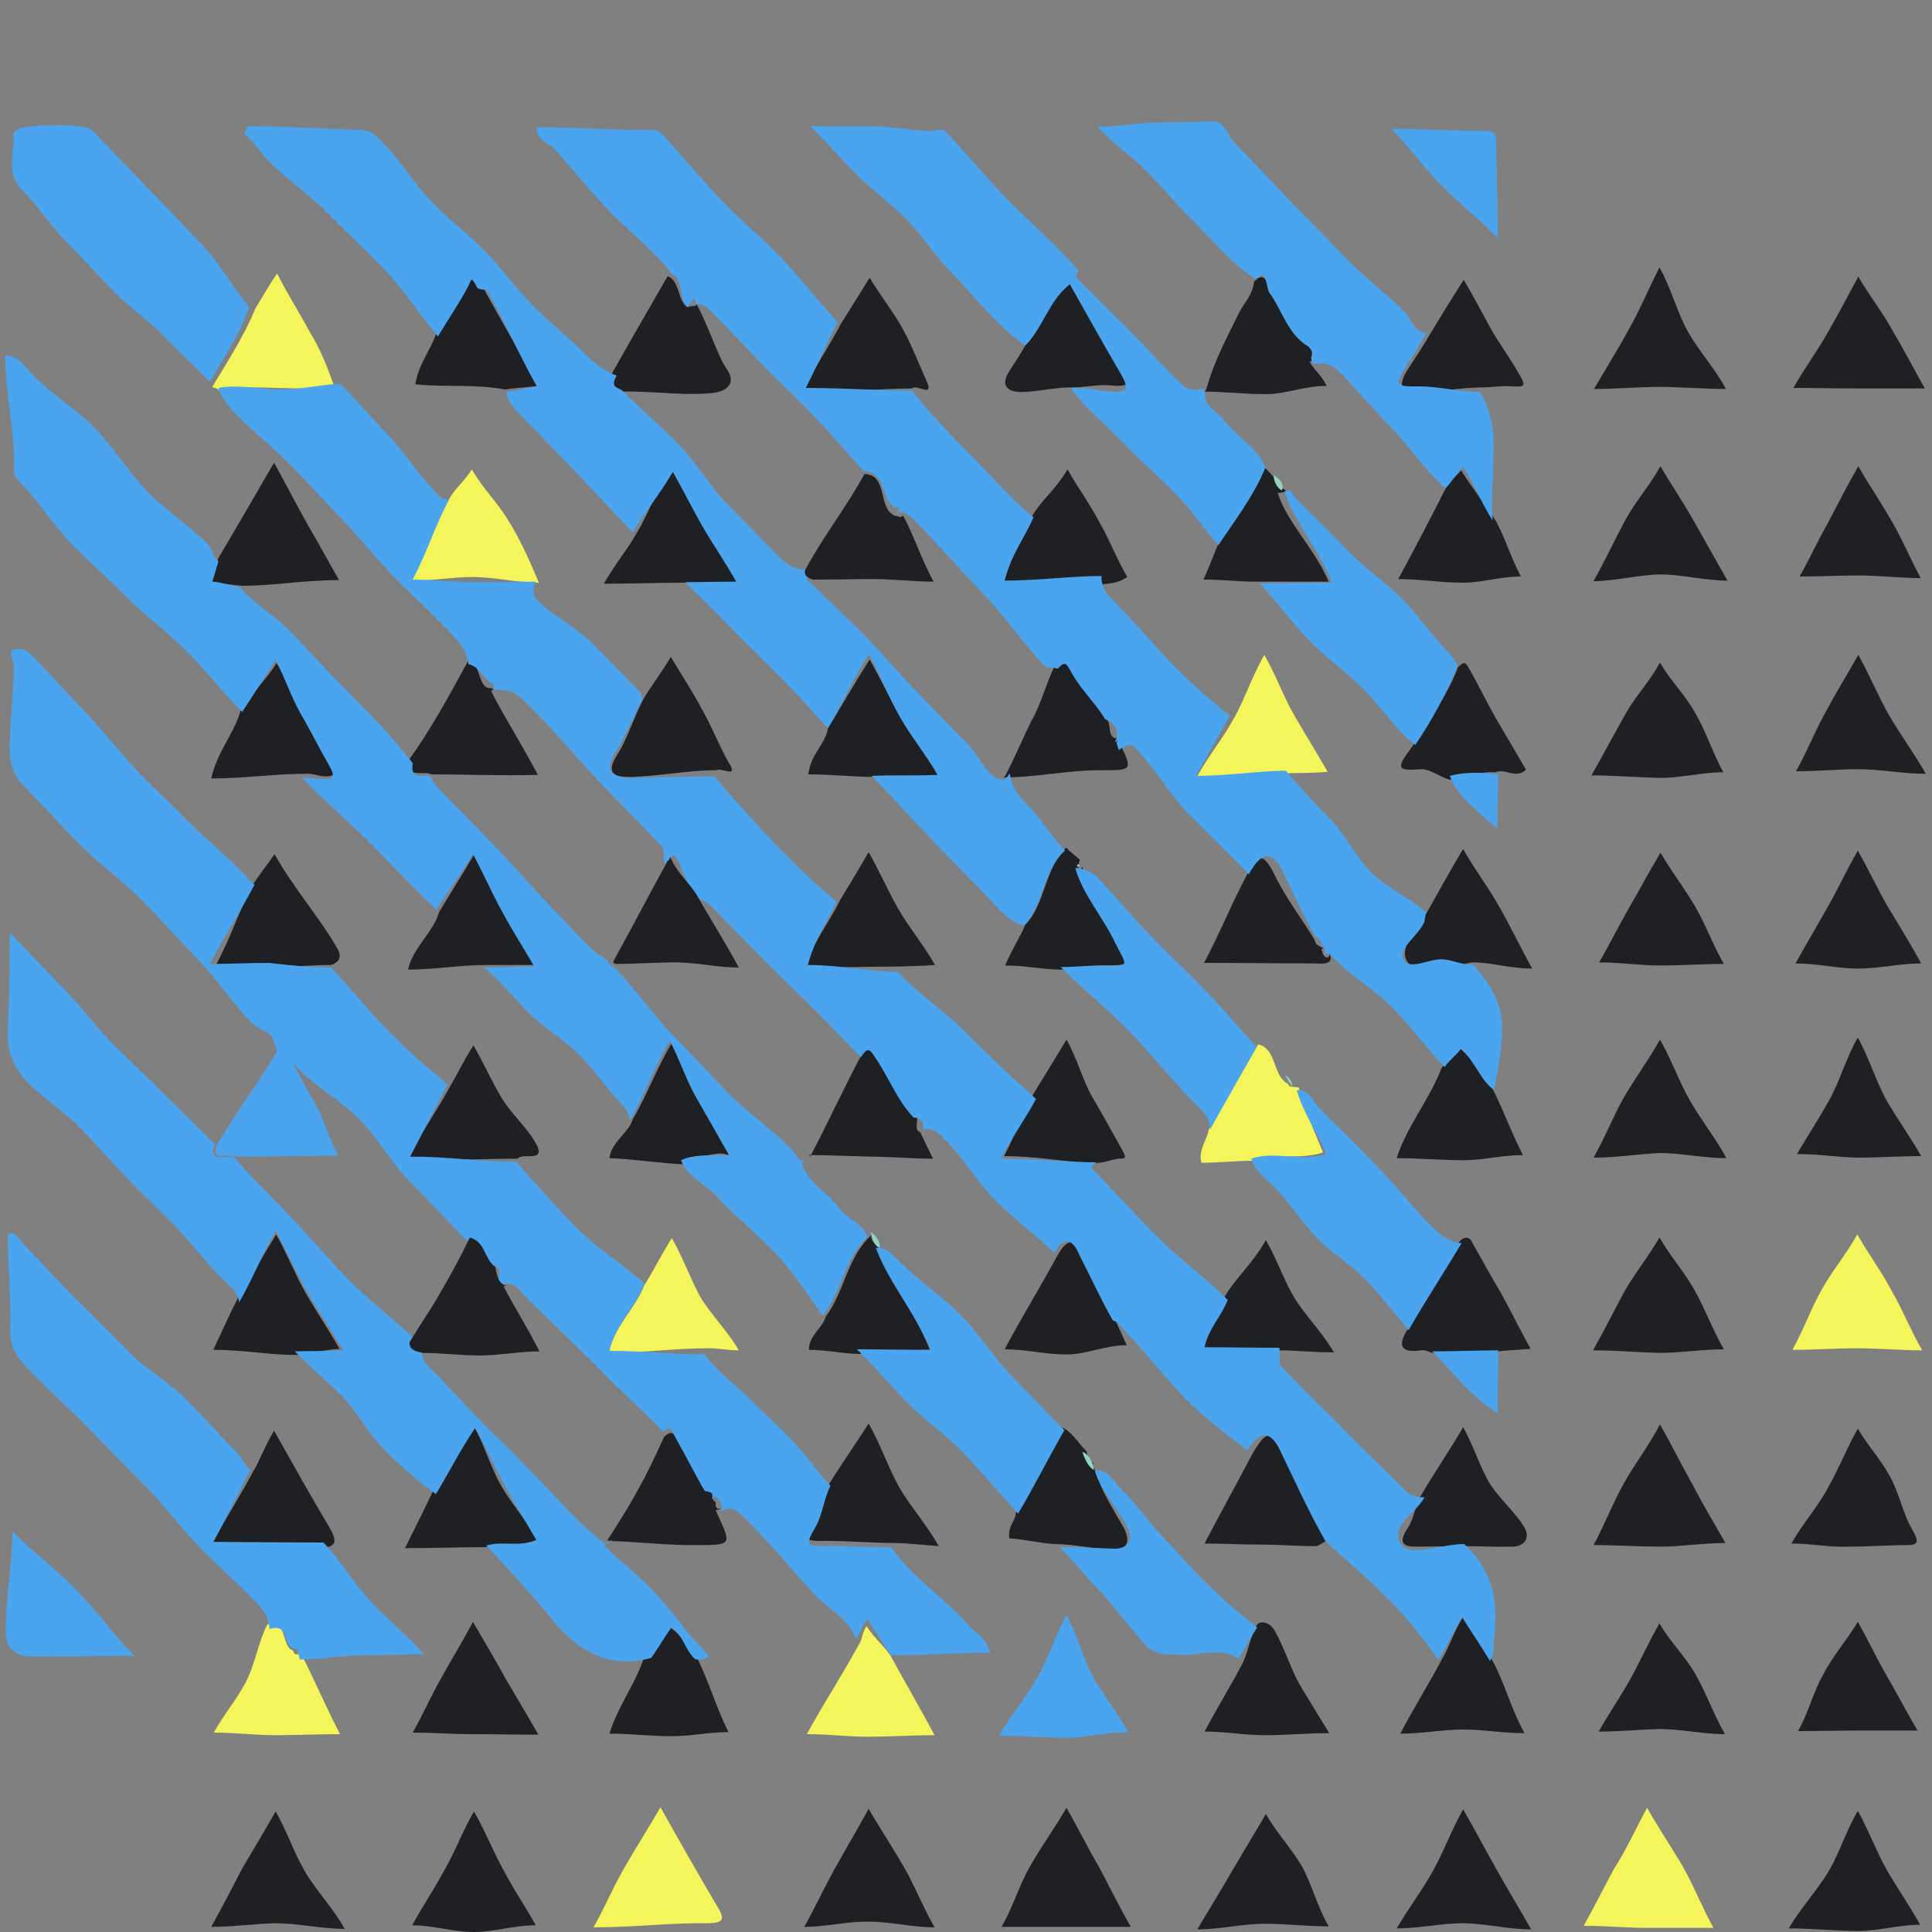 <?xml version="1.0" encoding="utf-8"?>
<!-- Generator: Adobe Illustrator 26.2.1, SVG Export Plug-In . SVG Version: 6.00 Build 0)  -->
<svg version="1.1" id="Camada_1" xmlns="http://www.w3.org/2000/svg" xmlns:xlink="http://www.w3.org/1999/xlink" x="0px" y="0px"
	 viewBox="0 0 375 375" style="enable-background:new 0 0 375 375;" xml:space="preserve">
<rect x="0" y="0" width="375" height="375" fill="#808080" stroke="none"/>
<style type="text/css">
	.st0{fill:#1F2024;}
	.st1{fill:#F4F45B;}
	.st2{fill:#4BA4EE;}
	.st3{fill:#90D3C0;}
</style>
<g>
	<g>
		<path class="st0" d="M348.8,224c2.2-3.8,4.1-6.6,6.1-10.2c2.1-3.6,3.5-8.7,5.7-12.4c2.1,3.7,3.6,8.7,5.7,12.4
			c2.1,3.6,4.5,6.9,6.6,10.6c-4.3,0-8.2,0.3-12.4,0.3C356.4,224.6,353.2,224,348.8,224z"/>
	</g>
	<g>
		<path class="st0" d="M309.3,224.7c2.2-3.8,3.8-8,5.9-11.7c2.1-3.6,4.8-7.3,7-11.2c2.2,3.8,3.7,8.1,5.8,11.8
			c2.1,3.7,5,7.3,7.1,11.2c-4.3,0-8.9-1-13-1C318,224,313.7,224.7,309.3,224.7z"/>
	</g>
	<g>
		<path class="st0" d="M274.7,143.8c3.1-4.6,6.4-9.2,8.3-14.3c1-0.9,1.3-1.2,2,0c1.9,3.3,3.5,6.7,5.4,10c1.9,3.3,3.9,6.6,5.8,9.9
			c-1.9,1.9-4.3-0.4-5.9,0.5c-2.8-0.2-5.6,0.8-8.4,1.5c-2-0.2-4.2-2.2-6.1-2.1c-4.1,0.3-5,0.1-2.4-3.4
			C273.9,145.2,274.4,144.6,274.7,143.8z"/>
	</g>
	<g>
		<path class="st0" d="M308.9,150.5c2.1-3.7,4.5-8.2,6.6-11.9c2-3.6,4.5-6,6.7-10c2.2,3.8,4.8,6.1,6.9,9.9c2.1,3.6,3.3,7.6,5.4,11.4
			c-4.3,0-8.1,1.1-12.3,1.1C318.2,150.9,313.2,150.5,308.9,150.5z"/>
	</g>
	<g>
		<path class="st0" d="M347.7,299.6c2.2-3.9,5.3-7.3,7.2-11c2.1-3.7,3.5-7.4,5.7-11.3c2,3.4,4.4,5.9,6.2,9.2
			c1.9,3.4,2.5,7.3,4.5,10.6c1.2,2.2,1,2.8-1.1,2.8c-3.6,0-7.3,0.3-11.2,0.3C355.5,300.4,351.6,299.6,347.7,299.6z"/>
	</g>
	<g>
		<path class="st0" d="M348.1,75.3c2.1-3.8,4.7-7.2,6.8-11c2.1-3.6,3.7-6.8,5.8-10.6c2.2,3.8,4.5,6.6,6.5,10.2
			c2.1,3.6,4.3,7.7,6.4,11.5c-4.3,0-8.8,0-12.8,0S352.4,75.3,348.1,75.3z"/>
	</g>
	<g>
		<path class="st0" d="M243.4,54.7c2-2.2,2.5,0.2,3.6,1.6c2.5,3.5,4.1,7.7,8.1,10.1c-1.1,1.5-0.1,2.2,1,2.8c0.1,0.1-1.8,1-1.9,1
			c0.8,1.6,2.1,2.3,3.3,4.7c-4.3,0-7.9,1.6-11.8,1.6c-4.2,0-8.2-0.5-12.4-0.5l0.8-0.3c1.5-5.5,4.1-10.3,6.5-15.2
			C241.5,58.8,243.2,57.1,243.4,54.7z"/>
	</g>
	<g>
		<path class="st0" d="M279.8,207.3c1.1-1.5,2.8-2.3,3.9-3.9c2.7,2.2,3.1,5.7,5.9,7.7c2.2,4.3,3.6,8.4,6,13.1c-4.1,0-7.6,1-11.5,1
			c-3.9,0-8.9-0.4-13-0.4C273,218.7,277.6,213.2,279.8,207.3z"/>
	</g>
	<g>
		<path class="st0" d="M360.7,127.1c2.1,3.8,3.9,8.1,6,11.8c2.1,3.6,4.9,7.4,7.1,11.3c-4.3,0-8.9-0.9-13-0.9
			c-4.1,0-7.9,0.4-12.2,0.4c2.1-3.7,3.5-7.4,5.6-11.2C356.1,134.9,358.5,131,360.7,127.1z"/>
	</g>
	<g>
		<path class="st0" d="M207.4,54.6c3.3,5.9,6.9,11,10.3,16.8c1.6,2.8,2.1,3.8-2.1,3.4c-2.3-0.2-4.8,0.3-7.1,0.4
			c-3.4-0.1-6.8,0.8-10.1,0.9c-2.8,0-4.4-1.2-2.4-4.2c1.1-1.8,2.3-3.4,3.2-5.3C202.7,62.9,202.9,57.8,207.4,54.6z"/>
	</g>
	<g>
		<path class="st0" d="M156.9,224.2c0.1-0.2,0.5,0.5,0.3,0.4c3.5-6.6,6.6-13.5,10.1-20c1.5-2.2,2.1-1.1,3.1,0.4
			c2.6,3.8,4.5,7.9,7.7,11.3c0.1,1-0.7,3.1,0.4,3.4c0.2,0.1-0.1-0.4-0.1-0.4c0.8,1.6,1.6,3.4,2.7,5.6c-4.2,0-8.2-0.4-12.2-0.4
			C164.9,224.4,160.8,224.2,156.9,224.2z"/>
	</g>
	<g>
		<path class="st0" d="M347.2,374.3c2.1-3.7,5.7-7.6,7.8-11.2c2.1-3.6,3.4-7.9,5.6-11.6c2.1,3.7,3.6,7.9,5.7,11.6
			c2.1,3.6,4.3,6.7,6.4,10.5c-4.3,0-7.9,1.2-12,1.2C356.5,374.8,351.6,374.3,347.2,374.3z"/>
	</g>
	<g>
		<path class="st0" d="M297.2,374.5c-4.4,0-9.1-1.2-13.3-1.2c-4.2,0-8.4,1-12.8,1c2.2-3.8,4.9-7.3,7-11.1c2.1-3.7,3.7-8.2,5.9-12
			c2.2,3.8,4.4,8,6.5,11.7C292.5,366.5,295,370.6,297.2,374.5z"/>
	</g>
	<g>
		<path class="st0" d="M219.5,374c-4.4,0-8.3,0-12.5,0c-4.2,0-8.2,0-12.6,0c2.2-3.8,3.4-8,5.5-11.7c2.1-3.7,4.9-7.6,7.1-11.4
			c2.2,3.8,4.3,8.1,6.5,11.8C215.5,366.5,217.3,370.2,219.5,374z"/>
	</g>
	<g>
		<path class="st0" d="M309.4,75.5c2.2-3.8,4.6-7.6,6.6-11.3c2.1-3.6,4.1-8.4,6.1-12.3c2.2,3.8,3.5,9,5.6,12.6
			c2.1,3.7,5.3,7.2,7.3,11c-4.3,0-8.8-0.4-12.9-0.4C318.1,75.1,313.7,75.5,309.4,75.5z"/>
	</g>
	<g>
		<path class="st0" d="M41,374c2.1-3.8,4.1-7.6,6-11.3c2.1-3.6,4.3-7.2,6.5-11.1c2.2,3.8,3.5,7.9,5.6,11.5c2.1,3.7,5.7,7.4,7.8,11.3
			c-4.3,0-9.2-1.1-13.4-1.1C49.4,373.4,45.3,374,41,374z"/>
	</g>
	<g>
		<path class="st0" d="M156.1,374c2.1-3.7,3.9-7.7,6-11.4c2-3.6,4.4-7.7,6.5-11.5c2.2,3.8,4.8,7.7,6.9,11.4
			c2.1,3.6,3.7,7.8,5.9,11.6c-4.3,0-8.5-1.1-12.7-1.1C164.6,372.9,160.4,374,156.1,374z"/>
	</g>
	<g>
		<path class="st0" d="M84.8,64.4c1.8-3,3.1-6.2,4.8-9.2c0.9-1.5,3-2.6,4.3-0.1c0.2,0.4,0.1,1.1,0.3,1.5c3.3,6,6.8,12,10.3,18.3
			c-2.4,0.3-4.5,0.4-6.5,0.7c-5.9-1.1-11.2-0.4-17.4-1C81.3,70.5,83.5,68.2,84.8,64.4z"/>
	</g>
	<g>
		<path class="st0" d="M204.7,129.3c1.5-1.8,3.5-0.5,4.4,1.1c1.8,3.3,4.1,6.2,5.9,9.4c0.7,1.2,0,3.2,1.6,3.5h0.1
			c-0.2,1-0.7,0.5,0.4,0.2c-0.3,0,0.4,0.8,0.4,1.1c2.5,5.1,2,4.9-4.1,4.9c-6.2,0-12.4,1.4-18.6,1.4l0.3-0.3c1.8-3.4,3.3-7,5-10.5
			C202.1,136.7,203,132.7,204.7,129.3z"/>
	</g>
	<g>
		<path class="st1" d="M115.2,374.1c2.2-3.9,3.8-7.8,5.9-11.4c2.1-3.7,4.9-8.1,7.1-11.9c3.8,6.8,7.7,13.6,11.3,19.7
			c1.4,2.4,0.4,2.8-2.5,2.8C130.1,373.2,123.2,374.1,115.2,374.1z"/>
	</g>
	<g>
		<path class="st0" d="M122.8,217.3c2.7-4.6,4.5-9.6,7.6-14.9c1.9,3.4,3.2,7.1,4.9,10.4c1.9,3.4,3.5,6.8,5.4,10c1.3,2.4,0.9,1-1,1.1
			c-2.3,0.1-4.6,1-6.9,2.1c-4.6-0.2-9.5-1-14.5-1.2C118.6,221.7,122,219.9,122.8,217.3z"/>
	</g>
	<g>
		<path class="st1" d="M319.7,350.9c2.2,3.9,4.9,7.9,7,11.5c2.1,3.7,3.8,8.1,5.9,11.8c-4.3,0-8.8,0-12.9,0c-4.1,0-7.9-0.4-12.3-0.4
			c2.1-3.8,3.8-7.2,5.9-11.1C315.6,359.2,317.6,354.7,319.7,350.9z"/>
	</g>
	<g>
		<path class="st0" d="M257.9,373.9c-4.4,0-8.3-0.5-12.4-0.5c-4.2,0-8.9,1.1-13.1,1.1c2.2-3.8,4.8-7.9,6.9-11.6
			c2.1-3.6,4.2-7,6.4-10.8c2.2,3.8,5,6.7,7.1,10.3C254.7,366,255.7,370.1,257.9,373.9z"/>
	</g>
	<g>
		<path class="st1" d="M249.4,150.1c-5.3,0-11,0.9-17.2,0.9c2.4-4.4,5.4-8,7.2-11.4c2.1-3.6,3.5-8.1,6-12.5
			c2.2,3.8,3.8,8.3,5.9,11.9s4.2,7,6.4,10.8C254.5,150.1,252.2,150,249.4,150.1z"/>
	</g>
	<g>
		<path class="st0" d="M104,373.7c-4.4,0-8,1.3-12,1.3c-4.2,0-7.8-1.3-12-1.3c2.1-3.8,4.2-6.9,6.2-10.6c2.1-3.6,3.6-7.7,5.8-11.5
			c2.2,3.8,3.7,7.8,5.8,11.5C99.7,366.8,101.9,369.9,104,373.7z"/>
	</g>
	<g>
		<path class="st0" d="M160.7,141.4c2.6-4.3,5-8.5,8.1-13.4c2.1,3.7,3.9,7.6,6,11.2c2.1,3.6,5.3,7.6,7.3,11.4
			c-4.2,0.2-8.7,0-12.3,0.2c-4.3,0-8.3-0.5-12.9-0.5C157.4,146.2,160.2,144.5,160.7,141.4z"/>
	</g>
	<g>
		<path class="st0" d="M46.7,137.9c2-3.2,4.6-5.5,7-9.2c1.9,3.4,3.5,6.1,5.4,9.4c1.9,3.4,4.3,6.4,6.1,9.6c1.1,2-0.2,3-2,3
			c-1.3,0-2.7-0.7-4.1-0.5c-5.8,0-11.9,0.9-18.1,0.9C42.1,146,45.6,142.1,46.7,137.9z"/>
	</g>
	<g>
		<path class="st0" d="M83.7,150.3c-1.2-0.8-4.9,1-4.4-2.7c4.4-6.1,8-12.8,11.6-19.4c2.2,0.4,1.9,4.1,3.4,5.1
			c0.3,0.4,1.1,0.1,1.5,0.5l-0.5,0.3c2.7,5.3,6,10.4,9.1,16.3C97.1,150.6,90.3,150.3,83.7,150.3z"/>
	</g>
	<g>
		<path class="st0" d="M173.8,299.5c-4.8,0-9.7-0.5-14.7-0.4c-2.5,0-3.6-0.5-2.3-2.7c1.5-2.6,2.6-5.6,4.1-8.3
			c2.2-3.6,5.1-7.7,7.7-11.8c2.2,3.8,3.9,8.8,6,12.5c2.1,3.6,5.4,7.3,7.6,11.3C179.3,299.9,176,299.5,173.8,299.5z"/>
	</g>
	<g>
		<path class="st0" d="M334.9,299.5c-4.4,0-8.5,0.7-12.6,0.7c-4.2,0-8.7-0.3-13-0.3c2.1-3.8,3.8-8.3,5.9-12c2-3.6,4.9-7.4,7-11.4
			c2.2,3.8,4.3,8.1,6.4,11.8C330.5,292,332.7,295.6,334.9,299.5z"/>
	</g>
	<g>
		<path class="st0" d="M62.4,300.4c-6.9,0-13.3-1.1-21.1-1.1c3-5.4,5.4-9.1,7.8-13.6c1.5-2.6,2.3-5,4.1-8
			c3.8,6.7,7.1,12.7,10.7,18.7C65.6,299.3,65.2,300.3,62.4,300.4z"/>
	</g>
	<g>
		<path class="st0" d="M84.1,289.3c2.3-3.8,4.8-8.3,7.7-12.9c2.1,3.7,3.5,8.7,5.6,12.2c2.1,3.6,5,6.8,7.1,10.4
			c-3.5,1.5-7.1,0.4-10.3,1.3c-4.7,0-10.1,0.2-15.6,0.2C80.6,296.5,82.6,292.5,84.1,289.3z"/>
	</g>
	<g>
		<path class="st0" d="M212.4,285.1c1.3,4.2,3.6,7.7,5.7,11.4c1.3,2.5,0.9,4.3-1.9,4.3c-3.8-0.1-7.7-1.1-11.5-1.1
			c-3.1-0.2-5.6-0.9-8.8-1.1c-0.3-2.5,1.1-3.1,1.3-5c3.1-5.4,5.9-11.2,9-16.5c2,0.9,3.3,3.3,4.7,4.6c0.2,1,0.3,1.8,1.3,2.2
			C212.2,284.1,212.2,284.9,212.4,285.1z"/>
	</g>
	<g>
		<path class="st0" d="M284.3,300.1c-3.2,0-6.4,0.1-9.6,0.1c-2.8,0-3.1-1.2-1.4-3.7c1.2-1.9,1.4-4.3,2.5-6.2
			c2.5-4.3,5.4-8.5,8.2-13.3c1.9,3.4,3.1,7.3,4.9,10.5c1.9,3.3,5.1,5.8,7,9c1.3,2.3-0.4,3.8-2.5,3.7
			C290.4,300.3,287.3,300.1,284.3,300.1z"/>
	</g>
	<g>
		<path class="st0" d="M139,149.5c-5.6,0-11.2,1.2-16.8,1.3c-3.2,0-4.6-0.8-2.4-4.3c2.1-3.3,3.2-7.3,5.1-10.8
			c1.4-2.5,3.5-5.1,5.3-8.2c2,3.4,4.3,6.8,6,10.1c1.9,3.3,3.3,6.9,5.1,10.2C143.6,151.3,140.2,148.9,139,149.5z"/>
	</g>
	<g>
		<path class="st1" d="M41.2,75.1c3-5,6.2-9.9,8.4-15.3c1.3-2,2.4-4.2,4.2-6.7c1.9,3.8,4.2,7.4,6.2,11.1c2.2,3.6,3.6,7.1,5,11.2
			c-3.8,0.1-7.2,0-11.1-0.1c-3.8-0.1-7.7-0.3-11.5,0.4C42,75.2,41.7,75.4,41.2,75.1z"/>
	</g>
	<g>
		<path class="st0" d="M287.7,75.2c-4.2,0-8.4,0.9-12.6,1c-2.8,0.1-3.9-1.1-2.1-4.1c1.5-2.4,3.2-4.8,4.6-7.3
			c2.1-3.5,3.9-6.4,6.5-10.5c2,3.4,3.3,5.9,5.1,9.2c1.9,3.4,4.2,6.4,6,9.7c1,1.8,0.5,1.9-1.5,1.8C291.7,74.8,289.7,75.2,287.7,75.2z
			"/>
	</g>
	<g>
		<path class="st0" d="M117.8,299.1c-0.1,0,0.5,0.1,0.4-0.1C118.1,298.9,117.8,299.1,117.8,299.1c2.1-3.3,4.2-6.5,6-9.9
			c1.9-3.3,3.5-6.8,5.1-10.3c1.4-1.4,2-0.7,2.7,0.8c1.9,3.3,4.7,5.9,6.6,9.2c0.4,0.8-0.3,2.4,0.8,2.7l-0.1-0.1
			c0,0.7-0.1,1.6,1.1,1.3c0.2,0-1.1,0.4-1.1,0.3c3,6.7,3.6,6.8-3.6,6.8C129.5,300,123.6,299.2,117.8,299.1z"/>
	</g>
	<g>
		<path class="st0" d="M243.3,281.8c2.1-3.3,3.2-4.8,5.3-0.3c2.7,5.8,6.8,11.2,10,16.8c-0.8,0.3-2.4,1.8-3.2,1.8
			c-3.7,0-7.3-0.3-11.2-0.3c-3.6,0-6.6-0.2-10.4-0.2C237.2,293.1,240.2,287.7,243.3,281.8z"/>
	</g>
	<g>
		<path class="st2" d="M45.3,224.5c-1.3-0.7-4.6,1.1-3.1-2.5c3.7-6.2,8.1-12,11.8-18.3c0.5,0.3,1-0.3,1.4,0
			c1.9,3.4,3.7,6.9,5.7,10.4c1.9,3.4,2.6,6.6,4.6,10.2C58.1,224.4,51.8,224.5,45.3,224.5z"/>
	</g>
	<g>
		<path class="st0" d="M120.8,76c-1-0.8-3.6-0.7-2.2-3.2c3.6-6.4,7.3-12.8,11-19.2c2.4,0.9,1.9,4.8,3.8,6c0.3,0.1,0.3-0.2,0.5-0.1
			c0,0.1,1.3-0.5,1.3-0.5c1.9,3.6,3.3,7.6,5,11.2c0.7,1.4,2.4,3,1.3,4.6c-1,1.4-3.1,1.5-4.7,1.6C131.7,76.7,126.3,75.9,120.8,76z"/>
	</g>
	<g>
		<path class="st0" d="M177,75.4c-6.7,0-14,0.9-21.5,0.9c2.6-4.9,5.7-9.5,7.8-13.6c1.8-2.8,3.3-5.3,5.5-8.8c2,3.4,4.1,5.9,6,9.2
			c2,3.4,3.3,7,4.9,10.5C181.6,77.6,177.9,74.4,177,75.4z"/>
	</g>
	<g>
		<path class="st1" d="M252.1,211.1c1.2,4.6,2.8,7.9,4.7,12.6c-4.8,1.5-8.9,0-13.6,1.6c-3.2,0-6.8,0.4-10,0.4
			c-0.7-2.4,1.1-4.5,1.4-6.4c3.1-5.6,6.6-11.2,9.6-16.6c3.3,0.7,3,5.4,5,7.1c0.3,0.4,0.8,0.4,1,0.9
			C250.3,211.1,251.8,210.9,252.1,211.1z"/>
	</g>
	<g>
		<path class="st0" d="M213.1,225.7c-5.9,0-11.5-1.3-18.2-1.3c2.2-4.3,3.3-7.6,5.1-11.1c2.1-3.5,4.5-7.3,7-11.5
			c2,3.4,3.1,7.8,5,11.1c2,3.4,3.8,6.7,5.7,10.1c0.9,1.6,1,1.9-0.5,1.9C215.8,225,214.5,225.7,213.1,225.7z"/>
	</g>
	<g>
		<path class="st0" d="M100.5,224.9c-6.8,0-13.9,0.4-21.6,0.4c2.8-5.4,6.1-10,8.5-14.5c1.5-2.5,2.5-4.8,4.5-7.9
			c2,3.5,3.4,6.7,5.4,10.1c2,3.4,5.3,6,7,9.5C105.7,225.6,101.2,223.7,100.5,224.9z"/>
	</g>
	<g>
		<path class="st2" d="M193.9,336.9c2.1-3.7,5.4-7.6,7.4-11.2c2.1-3.6,3.6-8.4,5.7-12.2c2.1,3.7,3.3,8.8,5.4,12.4s4.5,6.5,6.6,10.3
			c-4.3,0-7.9,1.1-11.9,1.1C203,337.3,198.2,336.9,193.9,336.9z"/>
	</g>
	<g>
		<path class="st0" d="M310.3,336.1c2.1-3.7,4.2-6.7,6.2-10.3c2-3.6,3.4-6.9,5.6-10.7c2.2,3.8,4.9,6.2,7,9.9s3.6,7.9,5.7,11.6
			c-4.3,0-8.5-1-12.7-1C318.1,335.7,314.6,336.1,310.3,336.1z"/>
	</g>
	<g>
		<path class="st0" d="M310.4,186.8c2.1-3.7,3.7-6.9,5.8-10.6c2.1-3.6,3.9-7,6.1-10.7c2.2,3.8,4.6,6.8,6.7,10.4s3.4,7.4,5.6,11.2
			c-4.3,0-8.1,0.3-12.3,0.3C318.1,187.4,314.6,186.8,310.4,186.8z"/>
	</g>
	<g>
		<path class="st0" d="M372.9,187c-4.3,0-8.1,1-12.2,1c-4.1,0-7.9-1-12.2-1c2.1-3.8,4.1-7.1,6.1-10.7c2.1-3.6,3.8-7.4,6-11.2
			c2.1,3.7,3.9,7.6,6,11.2C368.8,179.9,370.8,183.2,372.9,187z"/>
	</g>
	<g>
		<path class="st0" d="M360.7,90.5c2.1,3.7,4.4,7,6.5,10.7c2.1,3.6,3.5,7.1,5.6,11c-4.2,0-7.9-0.5-12-0.5c-4.1,0-7.2,0.2-11.5,0.2
			c2.1-3.7,3.4-6.7,5.5-10.4C356.7,97.9,358.5,94.3,360.7,90.5z"/>
	</g>
	<g>
		<path class="st0" d="M322.3,90.5c2.2,3.8,4.5,7.1,6.5,10.7c2.1,3.7,4.4,7.8,6.5,11.5c-4.3,0-8.9-1.2-12.9-1.2s-8.9,1.3-13.1,1.3
			c2.1-3.7,4.2-8.2,6.2-11.9C317.4,97.4,320.1,94.4,322.3,90.5z"/>
	</g>
	<g>
		<path class="st0" d="M174.8,187.6c-5.9,0-12,0.2-18.4,0.2c1.4-5.1,4.7-8.9,6.6-13c1.8-3,3.5-5.7,5.6-9.4c2.1,3.7,3.7,7.4,5.8,11.1
			c2.1,3.6,4.9,7,7.1,10.8C179.1,187.5,176.8,187.5,174.8,187.6z"/>
	</g>
	<g>
		<path class="st0" d="M281.1,93.8c0.8-0.9,1.5-1.3,2.5-2.5c2.2,3.5,4.6,6.5,6.8,9.9c1.9,3.6,2.8,6.9,4.8,10.7
			c-4.2,0-7.3,1.2-11.4,1.2c-4.1,0-8.2-0.7-12.4-0.7C274.8,106.1,278,100,281.1,93.8z"/>
	</g>
	<g>
		<path class="st0" d="M248,95.7c2,6,7,10.5,9.9,17.2c-5,0-9.7,0-14.3,0c-3.3,0-6.1-0.4-10-0.4c1.2-2.7,1.9-4.6,2.8-6.8
			c3.2-4.7,5.5-10.2,7.7-15.4c1.5-0.1,2.5,1.9,3.4,2.5c0,1.1,1.1,1.9,2.1,2.4C249.6,95.6,248,95.7,248,95.7z"/>
	</g>
	<g>
		<path class="st0" d="M213.7,113.5c-6,0-12.5-0.2-18.9-0.2c1.2-4.9,3.9-9.2,5.7-13.4c1.9-3.1,4.5-5,6.7-8.8
			c2.1,3.7,4.2,6.5,6.1,10.1c2.1,3.6,3.4,7.2,5.5,10.8C216.7,113.4,215.5,113.1,213.7,113.5z"/>
	</g>
	<g>
		<path class="st1" d="M104.6,113.1c-4.1,0-8.8-1.1-12.9-1.1c-3.9,0-8.7,0.8-12.9,0.8c3-5.5,5.8-11,8.4-16c1.2-2.1,2.7-3.1,4.4-5.7
			c2.1,3.8,5,6.4,7.1,10C101,104.7,103,109.3,104.6,113.1z"/>
	</g>
	<g>
		<path class="st0" d="M47.1,113.7c-1.8-0.1-3.9-0.5-6-0.7c0.5-1.5,0.9-3.5,1.3-4.7c3.5-5.9,7.2-12.3,10.8-18.5
			c2.1,3.8,4.4,8.3,6.5,12c2.1,3.6,3.9,6.9,6.1,10.8C58.9,112.6,53.1,113.7,47.1,113.7z"/>
	</g>
	<g>
		<path class="st1" d="M347.9,262c2.1-3.7,3.6-8,5.7-11.7c2-3.6,4.8-6.9,6.9-10.7c2.1,3.7,4.7,7.2,6.7,11c2.1,3.6,3.7,7.7,5.9,11.5
			c-4.3,0-8.5-0.4-12.6-0.4S352.2,262,347.9,262z"/>
	</g>
	<g>
		<path class="st0" d="M309.2,262.1c2.1-3.7,4.2-7.9,6.2-11.6c2.1-3.6,4.5-6.5,6.7-10.3c2.2,3.8,4.8,6.6,6.8,10.2
			c2.1,3.7,3.5,7.7,5.7,11.5c-4.3,0-8.4,0.7-12.5,0.7C318.1,262.5,313.5,262.1,309.2,262.1z"/>
	</g>
	<g>
		<path class="st0" d="M241,323.2c1.3-2.4,1.6-5.6,3.1-8c1.2-0.8,2.5,0.1,3.2,1.1c1.9,3.3,3,7,4.8,10.4c1.9,3.2,3.9,6.4,5.9,9.7
			c-4.2,0-8.3,0.4-12.4,0.4s-7.6-0.7-11.8-0.7C236.2,331.6,238.6,327.7,241,323.2z"/>
	</g>
	<g>
		<path class="st0" d="M279.9,322c1.4-2.3,2.5-5.8,4.2-8.3c1.9,3,4.2,6.2,5.8,9c2.3,4.4,3.4,9,6,13.7c-4.3,0-7.9-0.7-11.9-0.7
			s-7.9,0.8-12.2,0.8C274.5,331.3,277.4,326.8,279.9,322z"/>
	</g>
	<g>
		<path class="st0" d="M286.1,186.8c-2.1,0-4.2,1.6-6.1,1.5c-2.6-0.2-5.8,0.4-7-1.9c-1-2.1,0.8-4.9,2-7.3c0.2-0.4,1.2-0.5,1.4-1
			c2.4-4.2,4.8-8.7,7.6-13.3c2.1,3.8,4.9,7.4,7,11.2c2.1,3.6,4.2,8.1,6.4,12C293.2,188,289.3,186.8,286.1,186.8z"/>
	</g>
	<g>
		<path class="st1" d="M166.7,319.2c0.8-1.2,0.5-2,1.5-3.6c1.5,2.5,3.5,3.8,4.9,6.2c2.6,4.8,5.6,9.9,8.3,15c-4.2,0-8.9,0.3-12.9,0.3
			s-7.7-0.5-11.9-0.5C160,330.4,163.5,325.1,166.7,319.2z"/>
	</g>
	<g>
		<path class="st0" d="M123.5,103.6c2.4-3.9,4.1-8.8,6.8-13.5c2.2,3.8,5,7.4,7.1,11.2c2.1,3.6,4.3,8.2,6.5,12c-4.1,0-7.9-0.2-11-0.2
			c-4.8,0-10.1,0.2-15.7,0.2C119.3,109.6,121.9,106.5,123.5,103.6z"/>
	</g>
	<g>
		<path class="st0" d="M64.3,187.3c-3.8,0-7.7,0.4-11.7,0.4c-3.8,0-6.8-0.2-10.8-0.2c3.1-5.7,4.6-10.7,7.2-15.7
			c1.4-2.1,2.6-3.6,4.3-6c3.8,6.8,8.7,12.2,12.3,18.5C66.1,185.3,66.3,186.6,64.3,187.3z"/>
	</g>
	<g>
		<path class="st1" d="M51.9,315.3c3.9-1.3,2.7,4.4,4.9,5c0.3,0.4,0.3,1.1,1.3,0.7c0.2-0.1,0.3-0.1,0.3-0.1
			c2.5,4.9,4.8,10.3,7.6,15.7c-4.2,0-8.4,0.2-12.5,0.2s-7.8-0.5-12-0.5c1.9-3.5,4.3-6.2,6.1-9.6C49.5,323.2,50.1,318.7,51.9,315.3z"
			/>
	</g>
	<g>
		<path class="st0" d="M360.6,314.8c2.1,3.7,3.7,7.2,5.8,10.8s3.6,6.6,5.8,10.3c-4.3,0-7.4,0-11.5,0c-4.1,0-7.4,0.1-11.7,0.1
			c2.1-3.7,2.8-7.3,4.9-11C355.8,321.3,358.4,318.5,360.6,314.8z"/>
	</g>
	<g>
		<path class="st0" d="M242.3,169.3c2.1-4.2,3.3-3.2,5.3,0.9c2.1,4.3,5.1,8.1,7.6,12.3c0.1,0.9,0.8,1.1,1.6,1.5
			c0.1,0-0.3,0.3-0.3,0.3c0.2,0.5,0.4,1.8,1.3,1.5c0.2,0,0.3-0.7,0.3-0.7c0.9,2.4-1.8,1.9-3,1.9c-7.1,0-13.6-0.1-21.4-0.1
			C237,180.7,239.1,175.2,242.3,169.3z"/>
	</g>
	<g>
		<path class="st0" d="M273.3,257.9c3.3-5.6,6.6-11.2,9.9-16.8c0.8-1.1,2-1.1,2.4-0.2c1.9,3.4,3.8,6.8,5.8,10.2
			c1.9,3.4,3.7,7.2,5.7,10.7c-2.2,0.2-4.6,0.3-6.4,0.5c-4.2,0-8.2,0.3-12.4,0.3c-0.8,0-1.6-0.7-2.4-0.5
			C271.8,262.7,271.2,261.1,273.3,257.9z"/>
	</g>
	<g>
		<path class="st1" d="M137.2,261.7c-6.1,0-12.6,0.9-19.1,0.9c1.1-5.1,5.3-8.8,6.9-13c1.9-3.1,3.3-5.9,5.4-9.3
			c2.1,3.7,3.4,7.4,5.4,11.2c2.1,3.6,5.5,6.9,7.6,10.6C141.1,262.1,138.8,261.6,137.2,261.7z"/>
	</g>
	<g>
		<path class="st0" d="M85.2,177.1c2.2-3.7,4.2-6.8,6.8-11.2c2.1,3.8,4.5,6.5,6.6,10.2c2.1,3.6,3.2,7.3,5.3,11.2c-3.9,0-6.6,0-9.7,0
			c-4.7,0-10,0.9-15,0.9C80.1,184,84.2,180.8,85.2,177.1z"/>
	</g>
	<g>
		<path class="st0" d="M170.6,242.2c2.4,6.8,6.8,12.2,9.9,19.8c-4.9,0-9,0.8-13.5,0.8c-3.3,0-6.5-0.8-10-0.8c0.1-3,2.7-4.2,3.3-6.5
			c3.6-4.7,4.2-11.7,8.9-15.8l-0.1,0.4c0.1,0.9,0.7,1.5,1.8,1.8C170.9,242,170.4,242.2,170.6,242.2z"/>
	</g>
	<g>
		<path class="st0" d="M248.4,262.1c-4.9,0-10.1,0.5-15.2,0.5c0.8-3.9,3-7.2,4.2-10.4c2.3-4.1,5.6-6.7,8.3-11.5
			c2.2,3.8,3.2,7.1,5.3,10.8c2.1,3.6,5.7,7.1,7.9,11C255.1,262.5,251.4,262.1,248.4,262.1z"/>
	</g>
	<g>
		<path class="st0" d="M104.5,336.7c-4.4,0-8.5-0.1-12.6-0.1c-4.2,0-7.6-0.3-11.8-0.3c2.1-3.7,3.5-7,5.6-10.7c2-3.6,4.1-7,6.1-10.8
			c2.2,3.8,4.2,7.1,6.2,10.8C100.1,329.2,102.3,332.8,104.5,336.7z"/>
	</g>
	<g>
		<path class="st0" d="M205.3,243.6c1.9-3.3,3.4-3.3,4.9-0.3c2.2,4.2,3.8,8.8,6.2,12.8c0.9,1.9,1.3,2.8,2.3,5
			c-4.2,0-7.7,1.8-11.7,1.8c-4.1,0-7.9-1-12-1C198.4,255.5,202,249.7,205.3,243.6z"/>
	</g>
	<g>
		<path class="st0" d="M210.1,168.3c1.6,5.1,4.9,9.3,7.4,14c2.5,4.9,2.2,5.1-3.5,5.1c-2.7,0-5.4,0.7-8.1,0.8
			c-3.5,0-6.8-0.8-10.8-0.8c1.4-3.3,2.8-5.3,3.9-7.9c3.9-3.9,3.8-11.2,8-15c0.4,0.7,2.2,1.9,2.6,2.4c-0.1,0.7-0.7,1.6,0,1.8
			C209.9,168.6,210.1,168.3,210.1,168.3z"/>
	</g>
	<g>
		<path class="st0" d="M46,252.3c2.4-4.1,4.9-8.2,7.6-12.7c2.1,3.7,3.7,7.8,5.8,11.5c2.1,3.6,4.4,7,6.5,10.7
			c-3.4,0.2-5.8,1.1-8.4,1.2c-5.3,0-10.2-1-16.1-1C43.2,258.2,44.4,255.4,46,252.3z"/>
	</g>
	<g>
		<path class="st0" d="M125.3,320.8c1.4-2,3.4-2.7,4.9-4.8c2.5,1.6,3,3.8,5,5.6c2.4,4.7,3.6,9.4,6.2,14.6c-4.1,0-7.1,0.8-11.1,0.8
			c-3.9,0-8-0.5-12-0.5C120,330.9,123.7,326.4,125.3,320.8z"/>
	</g>
	<g>
		<g>
			<path class="st2" d="M204.6,243.2c-3.6-3.6-7.9-6.6-11.4-10.2c-3.6-3.6-6.2-8.3-9.9-11.9c-1.2-1.2-2.4-2.6-4.7-1.6
				c0,0,0.4-0.1,0.5-0.3c0.4-1.4-0.4-2.2-1.8-2.3c-3.2-3.4-4.8-7.8-7.4-11.6c-1-1.5-1.4-2.3-2.8-0.1c-3.1-3.1-6.2-6.5-9.3-9.5
				c-3.1-3.1-6.2-6-9.2-9.1c-3.1-3.1-6.1-6.1-9.1-9.2c-1.3-1.3-2.3-2.8-4.5-3c-1.4-2.3-2.4-5.3-3.6-7.7c-0.9-1.8-1.6,0.5-2.4,0.9
				c-0.3-0.5,0-2.6-0.4-3.2c-4.2-4.4-8.5-8.7-12.7-13.1c-4.2-4.4-8-9.2-12.4-13.5c-1.9-1.9-3.8-4.4-7.3-3.8l-0.4-0.2
				c0-0.4,0.1-0.7-0.1-1c-0.3-0.5-0.1-0.5-0.4-0.2c-1.6-1.1-2.2-3.2-4.4-3.7c-0.3-3.2-2.4-4.9-4.3-6.9c-3.4-3.5-6.9-6.8-10.3-10.2
				c-3.4-3.5-6.4-7.3-9.7-10.8c-3.4-3.5-6.6-7.1-10-10.5c-3.4-3.5-7.2-6.5-10.6-9.9c-1.3-1.3-3-3.3-3.6-5.3c3.8-0.7,8,0.2,11.8,0.3
				s8.1-1,11.9-1.1c3.1,3.2,6.1,6.7,9.2,9.9c3.1,3.2,5.4,7,8.4,10.2c1.2,1.2,1.5,2.4,3.5,2.3c-2.7,5-4.2,10.1-7.1,15.6
				c4.3,0,7.8,0.5,11.7,0.5c4.2,0,8.1-0.1,12.2-0.1c-0.5,1.2-0.8,2.4,0.2,3.5c3.2,3.2,7.6,5.3,10.7,8.4c3.2,3.3,6.4,6.5,9.5,9.7
				c0.4,0.4-0.2,0.9,0.4,1.1c-1.9,3.5-3.2,7.1-5.4,10.5c-2.3,3.5-0.3,4.9,2.7,4.9c5.6-0.1,11.1-0.3,16.6-0.3
				c3.7,4.4,7.4,8.5,11.4,12.7s7.9,8,12.3,11.6c-1.9,4.2-4.2,7.1-5.6,12.3c6.4,0,11.5,1.3,17.4,1.3c4.2,4.5,9.1,7.6,13.4,11.9
				c4.3,4.4,9,8.8,13.5,12.8c-1.8,3.4-4.5,7.2-6.8,11.6c6.6,0,12.5,0.7,18.4,0.7c-1.2,0.8-0.9,1.1-0.1,1.9
				c4.2,4.2,8.1,8.7,12.3,12.8c4.2,4.2,9.2,7.8,13.4,12c-1.2,3.2-3.6,5.3-4.5,9.2c5.1,0,9.5,0.1,14.5,0.1c0.3,0.8-0.2,3,0.3,3.5
				c3.9,4.2,8.1,8.1,12.2,12.3c4.1,4.2,8.2,8.1,12.3,12.2c0.8,0.8,2.3,1.1,3.4,1c-1,2-3.3,3.5-4.5,5.4c-1.5,2.4-0.2,4.9,2.5,4.9
				c3.2,0,6.5-1.2,9.7-1.2c5.3,4.8,6.8,11,5.8,18.2c-0.2,2,0.2,2.8-0.8,4.5c-1.6-2.7-3.6-5.6-5.4-8.5c-1.5,2.5-3.2,6-4.6,8.3
				c-3.1-4.4-6.5-8.7-10.3-12.4c-3.7-3.7-7.9-7.1-11.7-10.8c-3.2-5.6-5.9-11.6-8.7-17.4c-2.1-4.5-4.3-3.4-6.4-0.1
				c-4.4-3.4-8.9-6.7-12.7-10.7c-3.8-4.1-7.2-8.4-11.1-12.5c-0.8-0.8-1.2-1.8-2.3-2c-2.4-4.2-4.3-8.5-6.5-12.7
				C208.3,240.5,206.5,239.9,204.6,243.2z"/>
		</g>
		<g>
			<path class="st2" d="M64.3,187.8c3.6,3.9,7,8.1,10.7,11.9c3.7,3.9,7.8,7.4,11.9,10.8c-2.4,4.5-4.4,8.5-7.3,14
				c7.7,0,13.8,1,20.6,1c3.8,4.3,7.4,8.4,11.4,12.5c3.9,4.1,9.2,7.3,13.5,11.1c-1.5,4.3-5.7,8-6.8,13.1c6.5,0,12.4,0.7,18.5,0.7
				c2.6,3.6,6,5.9,9.1,9c3.1,3.1,6.4,6,9.3,9.3c2.2,2.4,3.8,4.9,6,7.2c-1.4,2.7-1.5,5.8-3.2,8.5c-1.3,2.2-1.5,3.2,1,3.2
				c4.8-0.1,9.2,0.2,14,0.2c4.1,6,10.2,9.7,14.9,15.1c1.5,1.8,3.3,2,4.3,5.4c-6.9,0-12.8,0.5-19.3,0.5c-1.4-2.3-3-4.5-4.5-7.1
				c-1.1,1.6-1.5,2.7-2.3,3.9c-1.3-3.9-5.3-5.7-7.9-8.5c-4.6-5-9-10.4-13.9-15.2c-1.2-1.2-2.3-2.2-4.7-1c0,0,0.4-0.4,0.5-0.7
				c0.1-0.8-0.8-2.2-1.5-2.2c0,0-0.4,0.7-0.4,0.5c0.3-1.3-0.2-1.4-1.4-1.6c-1.9-3.2-3.6-6.7-5.5-10c-0.8-1.4-1.1-3-2.5-1.5
				c-4.4-4.4-8.8-8.3-13.1-12.8c-4.4-4.4-8.9-8.7-13.3-13c-1.3-1.3-2.3-3.5-4.9-2.8c-0.1,0-0.8-0.4-0.8-0.5c0.4-2,0.5-2.7-1.1-3.3
				c-2.1-1.5-2.2-4.3-5.3-5c-3.6-3.7-7.2-7.6-10.8-11.2c-3.6-3.6-6.1-8.4-9.7-12c-3.6-3.7-8.3-6.1-11.9-9.9
				c-1.2-1.2-1.9-2.3-3.7-2.6c-0.5-0.3-0.4-1.8-1-2.1c0.1-2.5-3-2.7-4.4-4.2c-3.7-3.8-6.7-8.4-10.4-12.3c-3.7-3.8-7.3-7.9-11.1-11.7
				s-8.2-6.9-11.9-10.7C11.6,160,8,156,4.3,152.2c-2.2-2.3-2.5-5-2.4-8.3c0.2-4.9,0.7-9.7,0.8-14.7c0-1.3-1.5-2.6,0.2-3.2
				c1.2-0.3,2.3,0.2,3.1,1c3.4,3.5,6.6,7.1,10,10.6c3.4,3.5,6.4,7.4,9.7,11s6.9,6.8,10.3,10.3c3.4,3.5,7.2,6.5,10.6,10
				c0.9,0.9,2,2.2,2.8,2.8c-2.6,5-5.6,9.7-8.7,15.4c4.1,0,7.7-0.2,11.5-0.2C56.6,187.4,60.4,187.8,64.3,187.8z"/>
		</g>
		<g>
			<path class="st2" d="M130.4,53.2c-3.4-4.5-7.9-7.9-11.7-11.8c-3.9-3.9-7.3-8.4-11.2-12.6c-1.2-1.2-3.1-1.3-3.4-4.1
				c7.1,0,14,0.5,21,0.5c1.3,0,2.4-0.2,3.3,0.7c3.8,4.1,7.3,8.4,11.2,12.5c3.8,4.1,8.2,7.6,12,11.6s7.1,8.4,11,12.5
				c-2.1,4.1-3.7,7.9-6.2,12.8c7.4,0,13.9,0.5,20.6,0.5c3.6,4.6,7.6,8.7,11.6,12.7c4.1,4.2,7.6,8.3,12,11.9
				c-1.8,4.2-4.4,7.3-5.6,12.3c6.5,0,12.8-0.9,18.8-0.9c-0.1,1.9,1,3.6,2.1,4.6c3.8,3.7,7.2,7.9,11,11.8c3.7,3.9,7.6,7.4,11.8,10.7
				c-1.9,3.4-4.1,7.3-6.5,11.7c6.2,0,12.3-1,17.4-1c2.8,3.3,5.8,6.6,8.8,9.6c3,3.2,4.8,7.2,7.9,10.3c3.1,3,7.3,4.7,10.5,7.6
				c-0.2,0.4-0.2,1.8-0.5,2.2c-1.2,2.4-4.9,4.8-3.9,6.9c1.2,2.3,5-0.2,7.7,0c2,0.2,3.8,1.1,5.9,1.1c3.1,3.5,5.3,7,5.5,11
				c0.3,3.9-0.7,9.1-1.5,13.3c-2.7-2-3.7-5.7-6.5-8c-1.1,1.5-2,2-3.1,3.5c-3.5-3.6-6.4-7.7-9.9-11.3c-3.5-3.6-8-6.1-11.5-9.7
				c-0.7-0.7-1-1.1-1.9-1c0,0,0-0.1,0.1-0.3c0-0.8-0.2-1.5-0.9-1.6c-0.1,0,0.4,0.8,0.4,0.7c-0.1-0.9-0.5-1.8-1.4-2.1
				c-2.4-4.2-4.3-8.5-6.4-12.8c-2-4.1-4.3-3.5-6.5,0.7c-3.7-3.9-8-7.9-11.8-11.8c-3.7-3.9-6.5-8.9-10.3-12.8
				c-0.8-0.9-1.8-0.4-3.2,0.5c0.1-0.3-0.7-1.8-0.2-1.6c0-0.8,0.2,0-0.5,0l0.4-0.7c0.3-1.9-0.8-3.2-2.3-3.7c-1.9-3.2-4.7-5.7-6.5-9
				c-0.9-1.5-1.1-2.6-2.7-0.8c-0.7-0.3-2.1-0.1-2.5-0.5c-4.3-4.5-7.8-9.7-12-14.1c-4.3-4.5-8.4-9.1-12.7-13.6c-1-1-2.4-2.7-4.1-2.1
				c0,0,0,0.8,0,0.7c0-0.7,1.4-2.3-0.3-1.6c-2.8-1.8-1.6-6.9-6.1-7.2c-3.3-3.5-6.2-7.2-9.6-10.6c-3.3-3.5-6.9-6.8-10.2-10.2
				c-3.3-3.5-6.7-7-10-10.4c-0.9-0.9-2.2-1.6-3.5-0.8c-0.1,0.1,0.8-0.1,0.8-0.1c0-0.3-0.2-1.3-0.3-1.6c-0.2,0.2-1.1,1.6-1.3,1.9
				C131.7,58.4,132.8,54.1,130.4,53.2z"/>
		</g>
		<g>
			<path class="st2" d="M159.7,255.4c-3.1-4.3-6-8.9-9.6-12.6c-3.7-3.7-7.7-7-11.2-10.8c-2.1-2.3-5.6-3.6-6.7-6.8
				c2.3-1.1,5-0.9,7.3-1c1.9-0.1,2.6,0.8,1.2-1.5c-1.9-3.3-3.8-6.5-5.7-9.9c-1.8-3.2-3.2-7.4-5-10.8c-3.1,5.3-5,10.8-7.7,15.4
				c-0.2-0.7-0.7-2.1-1.1-2.5c-3-3.1-5.5-6.7-8.3-9.7c-3-3.1-6.8-5.3-9.9-8.2c-3.1-3.1-5.7-6.4-9-9.2c3.2,0,5.8-0.2,9.7-0.2
				c-2.2-3.8-4.3-7-6.2-10.6c-2.1-3.7-3.6-7.4-5.7-11.2c-2.6,4.4-4.9,7.2-7.1,10.8c-4.4-4.3-8.4-8.4-12.7-12.8s-9.1-8.3-13.3-12.8
				c1.3-0.1,3,0.2,4.4,0.2c1.6,0,2-0.5,0.8-2.6c-1.9-3.3-3.6-6.7-5.5-10c-1.9-3.3-3.1-7.1-4.9-10.5c-2.4,3.8-4.4,6.9-6.5,10.1
				c-3.6-3.7-6.8-7.7-10.4-11.4c-3.6-3.7-7.9-6.8-11.5-10.4c-3.6-3.7-7.6-7.1-11.2-10.8c-3.6-3.7-6.4-8.3-10-12
				c-0.9-0.9-1.2-1.3-1.2-2.6C2.9,83.6,1,76.2,1,69c2.7,0,4.2,2.6,5.5,3.9c3.6,3.7,8.3,6.5,11.9,10.2s6.5,8.4,10.1,12.2
				s8.2,6.6,11.8,10.3c1,1,1,2.5,2.1,3.4c-0.4,1.2-0.7,2.5-1.2,3.9c2.1,0.1,3.5,0.9,5.3,1c2.8,3.4,6.8,5.5,9.9,8.7
				c3.1,3.2,6,6.5,9.1,9.6c3.1,3.2,6.2,6.2,9.2,9.5c1.9,2,3.6,4.3,5.4,6.4c-0.5,3.7,2.1,1.9,3.4,2.6c0.4,0.8,0.8,1.4,1.3,2
				c3.9,4.1,8,8.1,11.9,12.2s7.6,8.5,11.6,12.5c3.2,3.1,5.7,6.8,9.7,9c-0.1,0.9,0.7,1.1,1.3,1.4c3.8,3.9,7,8.5,10.7,12.5
				c3.8,3.9,7.6,7.9,11.4,11.9c3.8,3.9,8.5,7,12.3,11c0.8,0.8,1.4,2.5,2.5,2.4c0.2,0-0.7-0.7-0.7-0.4c0.9,4.3,5.1,6.1,7.3,9.2
				c1.6,2.3,4.5,2.8,5.6,5.7C164.2,243.9,163.4,250.6,159.7,255.4z"/>
		</g>
		<g>
			<path class="st2" d="M196,150.1c0.4,3.9,3.1,5.4,5.1,8c2,2.5,3.4,4.6,5.6,7c-4.2,3.8-4.1,10.5-8,14.6c-3.2-1-5.4-3.8-7.4-6
				c-3.6-3.7-7.3-7.4-11-11.3c-3.6-3.8-7.4-8-11.1-11.8c3.6-0.2,8.5,0,12.8-0.2c-2.2-3.8-5.3-7.6-7.3-11.2
				c-2.1-3.6-3.9-8.4-6.1-12.2c-3,4.8-5.4,10.2-7.9,14.3c-3.1-3.2-5.9-6.6-9.1-9.7c-3.1-3.2-6.2-6.1-9.3-9.3s-6.2-6.2-9.3-9.3
				c3.1,0,5.8-0.1,9.9-0.1c-2.2-3.9-4.5-7.2-6.6-10.8c-2.1-3.7-3.6-6.8-5.7-10.5c-2.8,4.7-5.4,7.8-7.8,11.7
				c-3.5-3.7-7.1-7.4-10.6-11.2c-3.5-3.7-7.1-7.3-10.7-11.1c-1.4-1.4-2.8-2.7-3.3-4.9c2-0.3,3.6-0.7,6-1.1
				c-3.5-6.2-6.2-12.5-9.6-18.5c-0.2-0.4-1.8-0.2-2-0.7c-1.3-2.5-1-1.4-1.9,0.1c-1.6,3-3.9,6.4-5.7,9.4c-3.4-4.1-6.6-9-10.2-12.8
				s-7.6-7.4-11.3-11.2s-8.2-6.7-11.8-10.5c-1.5-1.5-2.5-3.6-4.3-4.8c0.3-0.5,0.3-1,0.7-1.5c7.2,0,14.5,0.5,21.7,0.7
				c2.2,0,3.4,1.3,4.6,2.6c3.4,3.4,5.9,7.7,9.2,11.2c3.3,3.4,7.2,6.4,10.5,9.7c3.3,3.4,6.1,7.4,9.5,10.8c3.4,3.4,7.2,6.4,10.5,9.7
				c1.4,1.4,3.6,3,5.6,3.7c-1.4,2.5,0.3,2.2,1.2,3c3.5,3.5,7.2,6.7,10.7,10.2c3.5,3.5,6,8,9.4,11.6c3.5,3.5,6.9,7,10.4,10.6
				c1.4,1.4,3.2,2.4,5.6,2.3c-0.3,0.9-0.8,2.2,0.4,2.5c3.4,3.6,7.1,6.8,10.5,10.3c3.4,3.6,6.6,7.3,10,10.8
				c3.4,3.5,6.8,7.1,10.3,10.6c2,2,3.2,6,6.4,6.6C195.4,151.4,196,149.9,196,150.1z"/>
		</g>
		<g>
			<path class="st2" d="M84.6,290c-3.6-2.6-7.3-5.8-10.4-9c-3.1-3.2-5.1-7.4-8.3-10.5c-2.8-2.7-5.9-5.4-8.7-8.2
				c2.6-0.1,6.1,0,9.4-0.2c-2.1-3.7-4.9-7.6-6.9-11.2c-2.1-3.6-4.2-8.3-6.2-12c-2.6,4.5-4.7,9.9-7.1,13.9c-0.1-2.2-2.3-3.5-3.5-4.8
				c-3.1-3.2-5.8-6.8-8.9-10c-3.1-3.2-6.4-6.2-9.4-9.4c-3.1-3.2-6-6.6-9.1-9.7c-3.1-3.2-7-5.6-10.1-8.8c-2.8-2.8-4.1-6.2-3.9-10.2
				c0.3-5.7,0.4-11.6,0.4-18.9c3.4,3.5,6.8,7.2,10.1,10.5c3.4,3.4,6.2,7.3,9.5,10.7c3.4,3.4,6.9,6.7,10.2,10c3.4,3.4,6.6,6.5,10,9.9
				c-1.5,3.7,2.4,2,3.8,2.6c3.6,4.2,7.7,8,11.4,12c3.8,4.1,7.3,8.2,11.3,12.2c3.9,3.9,8.4,7.3,12.5,11.2c-0.1,1.6,0.3,1.8,1.2,2.2
				c0,2.3,1.8,3.4,3.1,4.7c3.9,4.2,7.7,8.3,11.8,12.3c3.5,3.3,6.7,6.8,10.1,10.3c3.3,3.5,6.6,7.1,10.5,10c0.1,0.1,1.4-0.8,1.5-0.7
				c0,0.1-1.8,1-1.6,1.1c3.1,3.2,6.7,5.7,9.6,8.9c3.1,3.2,5.5,6.9,8.5,10.1c1.6,1.8,3.7,3.1-0.4,3.1c-2.1-1.8-2.2-4.5-4.7-6.2
				c-1.4,2-2.6,4.1-3.9,5.9c-7.8,2.2-14.1-1.1-19.1-7.3c-4.1-5-8.4-9.7-12.9-14.5c3.2-1,6.2,0.4,9.7-1.1c-2.1-3.6-4.2-6.9-6.1-10.5
				c-2-3.6-3.7-7.4-5.8-11.2C89.1,281.8,86.9,286.3,84.6,290z"/>
		</g>
		<g>
			<path class="st2" d="M52.3,316.2c-0.1-2.4-1.5-4.2-3-5.6c-3.6-3.8-7.7-7.2-11.3-11.1c-3.6-3.8-6.8-8.1-10.5-11.8
				c-3.7-3.7-7.4-7.4-11.1-11.3c-3.7-3.7-7.7-7.2-11.3-11.1c-2.1-2.2-3.2-4.2-3.1-7.2c0.2-6.2-0.5-12.6-0.5-18.6
				c2-0.4,2.4,1.4,3.2,2.1c3.4,3.5,6.6,7.1,10,10.5c3.4,3.4,6.9,6.8,10.3,10.3s7.8,5.8,11.2,9.3s6.7,7,10,10.5c1,1,1.3,2.3,2.4,3.1
				c-2.4,4.5-4.3,8.7-7.2,14c7.8,0,14.5,0.1,21.4,0.1c3.3,3.5,5.9,8,9.3,11.6c3.2,3.4,6.7,6.2,10.2,10.1c-4.3,0-7.9,0.2-11.8,0.2
				c-4.2,0-8.2,0.8-12.3,0.8c0,0-0.3-1-0.3-1.2c-0.2-0.8,0-0.9-0.7-0.8C54.7,319.6,56.3,314.9,52.3,316.2z"/>
		</g>
		<g>
			<path class="st2" d="M243.8,54.2c-5-3.1-8.2-7.4-12.4-11.5c-3.1-3-5.6-6.2-8.8-9.4c-2.8-2.8-6.5-5.4-9.6-8.7
				c4.1,0,7.9-0.8,11.4-0.8c3.9,0,7.7-0.2,11.4-0.2c1.8,0,2.7,3,3.9,4.2c3.6,3.7,7.2,7.4,10.7,11.2c3.6,3.7,7.2,7.3,10.8,11.1
				c3.6,3.7,7.8,6.8,11.4,10.4c1.4,1.4,1.9,4.1,4.3,4.1c-1.4,2.5-3,5-4.5,7.4c-1.9,3-0.4,3,2.3,3c4.2-0.1,8.3,1,12.5,1.1
				c2.6,4.1,2.8,8,2.7,12.3c-0.1,4.4-0.5,8.2-0.2,12.6c-2.2-3.4-3.5-7-5.7-10.4c-1.1,1.2-2.6,3.3-3.4,4.2
				c-3.8-3.3-6.7-7.7-10.1-11.3c-3.5-3.6-6.7-7.4-10.2-11c-1.4-1.4-2.8-2.4-5.4-1.8c0,0-0.5-1-0.4-1.2c0.3-1.2,0.2-1.4-0.5-2.2
				c-4.1-2.4-5.1-7.1-7.7-10.6C245.7,55.2,245.8,52,243.8,54.2z"/>
		</g>
		<g>
			<path class="st2" d="M40.7,74.1c-3.1-3.2-5.7-5.6-8.8-8.8c-3.1-3.2-6.8-5.6-9.9-8.8s-6-6.5-9.1-9.5C9.9,43.9,7.5,40.2,4.4,37
				C1,33.6,2.8,29.9,2.6,26c0-0.4,0.2-0.4,0.7-0.8c1.4-1.1,13.3-1.4,14.6,0.1c3.5,3.7,7.1,7.4,10.7,11.1s7.1,7.4,10.7,11.2
				s5.8,8.1,9.1,12C46.3,65.2,43.7,69.1,40.7,74.1z"/>
		</g>
		<g>
			<path class="st2" d="M199,67.1c-5.7-4.1-10-9.7-14.8-14.7c-3-3.1-5.3-6.8-8.3-9.9c-3-3-6.5-5.5-9.5-8.5c-3-3-6-6.4-9.1-9.5
				c4.2,0,8.3,0,11.9,0c3.9,0,7.8,0.9,11.5,0.9c0.8,0,2.1-0.5,2.7,0c4.3,4.5,8.2,9.3,12.6,13.8c4.4,4.4,9.2,8.5,13.3,13.3
				c-0.3,0.3-0.7,2-1,2.2C203.7,57.8,202.7,63.3,199,67.1z"/>
		</g>
		<g>
			<path class="st2" d="M170,242.2c2.4-0.2,3.9,2.1,5.4,3.4c3.5,3.5,7.8,6.2,11.3,9.9c3.5,3.5,6.1,7.9,9.6,11.5
				c3.5,3.6,6.8,7.1,10.3,10.6c-3.1,5.4-5.9,11-9,16.2c-3.2-3.6-6.6-7.4-9.9-11.1c-3.3-3.5-7.4-6.4-10.8-9.7
				c-3.5-3.4-7.1-7.8-10.6-11.1c4.6,0,9.4,0.1,14.3,0.1C177.5,254.5,172.5,249,170,242.2z"/>
		</g>
		<g>
			<path class="st2" d="M208.7,168.5c1.3-0.1,3.2,0.8,4.1,1.6c3.5,3.6,6.8,7.7,10.3,11.3c3.5,3.6,7.2,7.1,10.8,10.8
				c3.5,3.6,6.5,7.2,10,11c-3.1,5.6-5.9,10.4-9,16c-0.2-2.6-1.4-3.5-3-5c-4.3-4.5-8.2-9.3-12.5-13.8c-4.3-4.5-9.1-8.2-13.5-12.7
				c2.7,0,5.3-0.3,7.9-0.3c5.7,0,5.1,0.5,2.6-4.5C214.2,178.2,210.2,173.7,208.7,168.5z"/>
		</g>
		<g>
			<path class="st2" d="M233.9,75.8c-0.4,3.2,2.2,3.8,3.7,5.8c2.3,3.1,6.6,5.3,8,9.2c-2.2,5.4-5.9,10.2-9.1,15c-2.8-3-5.1-6.7-8-9.6
				c-2.8-3-6-5.7-9-8.7c-2.8-3-5.9-5.8-8.9-8.8c-0.8-0.9-2.1-2.4-2.7-3.4c2.4-0.2,5.1,0.5,7.6,0.7c4.2,0.4,3.3-1.3,1.6-4.2
				c-3.4-5.8-6.7-11.8-10-17.6c0.3-0.3,0.9-0.5,1.2-0.9c3.4,3.4,6.8,6.7,10.2,10.1c3.4,3.4,6.6,7,10,10.4c1.2,1.2,2.5,2.4,4.9,1.6
				C233.2,75.3,233.9,75.8,233.9,75.8z"/>
		</g>
		<g>
			<path class="st2" d="M273.4,258.2c-2.6-3.2-5.4-6.7-8.2-9.7c-2.8-3-6.6-5.1-9.5-8.1s-5.1-6.6-8-9.6c-1.6-1.8-4.2-3.4-4.8-5.9
				c4.6-1.6,9.6,0.7,14.5-0.9c-1.9-4.6-4.4-7.8-5.7-12.4c2.4-0.2,3,2,4.3,3.4c3.7,3.8,7.6,7.4,11.2,11.3c3.7,3.8,7,8,10.7,11.8
				c1.4,1.4,3.5,3.1,5.8,3.2C280.4,246.8,276.6,252.6,273.4,258.2z"/>
		</g>
		<g>
			<path class="st2" d="M274.7,144.6c-3.7-2.8-6.9-7.7-10.2-11c-3.3-3.3-7.2-6-10.5-9.4c-3.5-3.7-6-7.2-9.5-11c4.6,0,8.9-0.1,14-0.1
				c-2.7-6.8-7.2-11.7-9.2-17.7c1.4-0.7,1.5,0.8,2.4,1.5c3.3,3.4,6.7,6.7,10,10.1c3.3,3.4,7.3,6,10.6,9.4c3.3,3.4,6,7.4,9.3,10.8
				c0.4,0.4,1,1.3,1.3,2C280.9,134.5,277.8,140,274.7,144.6z"/>
		</g>
		<g>
			<path class="st2" d="M240.4,322c-3.3-2.3-6.9-0.8-10.3-0.8c-3.1-0.1-5.8,0.3-8-2.1c-2.8-3.2-5.4-6.8-8.3-9.9
				c-3-3.1-5.1-5.8-8.1-8.9c3.8-0.1,6.8,0.2,10.6,0.3c2.8,0,3.8-1.9,2.4-4.4c-2-3.7-4.9-6.7-6.2-10.8c2.6-0.3,3.4,1.9,4.9,3.4
				c3.1,3,5.5,6.6,8.4,9.6s5.7,6.4,8.8,9.3c3,3,6.1,5.5,9.4,8.2C242.5,318.3,241.8,319.6,240.4,322z"/>
		</g>
		<g>
			<path class="st2" d="M2.4,297.2c4.1,4.2,8.2,7.1,12.3,11.3s7.3,8.7,11.4,12.9c-6.9,0-13.6,0.2-20.4,0.1c-2.5,0-4.6-1.8-4.6-4.2
				C1,310.5,2.4,304.1,2.4,297.2z"/>
		</g>
		<g>
			<path class="st2" d="M290.7,46.2c-3.5-3.6-7.8-7-11.2-10.5c-3.4-3.5-5.9-7.1-9.4-10.7c6.2,0,11.7,0.4,17.7,0.4
				c2,0,2.6,0.2,2.6,2.1C290.5,33.5,290.7,39.9,290.7,46.2z"/>
		</g>
		<g>
			<path class="st2" d="M278,262.3c4.2,0,8.8-0.2,12.8-0.2c0,3.5-0.1,7.7-0.1,12.2C285.2,270.9,281.7,266,278,262.3z"/>
		</g>
		<g>
			<path class="st2" d="M281.4,150.6c2.8-0.8,6.6-0.7,9.4-0.3c0,2.8-0.2,6.7-0.2,10.5C286.9,157.6,282.9,154.6,281.4,150.6z"/>
		</g>
	</g>
	<g>
		<path class="st3" d="M248.8,95.2c-1-0.5-1.6-1.9-1.6-3C248.1,92.8,249.4,93.8,248.8,95.2z"/>
	</g>
	<g>
		<path class="st3" d="M212.3,285.3c-1-0.4-2-2.6-2.2-3.5C211.2,282.1,212.4,284.1,212.3,285.3z"/>
	</g>
	<g>
		<path class="st3" d="M170.8,242.2c-1.1-0.2-1.6-2.1-1.8-3C169.9,239.6,170.9,241.1,170.8,242.2z"/>
	</g>
	<g>
		<path class="st3" d="M209.4,168.2c-0.8-0.1-0.3,0.2-0.3-0.4C209.7,167.9,209.6,167.4,209.4,168.2z"/>
	</g>
	<g>
		<path class="st3" d="M250.8,210.9c-0.3-0.4-1.1-1.8-1.4-2.2C250.1,208.9,251,210.2,250.8,210.9z"/>
	</g>
	<g>
		<path class="st0" d="M119.1,186.5c3.6-6.5,6.9-12.9,10.5-19.4c0.8-0.3,0.1-1.6,0.9,0.1c1.2,2.4,3.4,4.3,4.8,6.6
			c2.4,4.3,5.3,8.8,8.1,14c-4.1,0-8.3-1-12.2-1c-3.9,0-7.8,0.3-11.7,0.3C119,186.7,119,187.4,119.1,186.5z"/>
	</g>
	<g>
		<path class="st0" d="M97.7,249.6c2,3.9,4.6,7.9,7,12.7c-3.8,0-7.9,0.8-11.5,0.8c-3.7,0-7.6-0.5-11.2-0.5c-0.8-0.3-2.6-0.3-2.5-2.1
			c2-3.3,4.3-6.6,6.2-10c2-3.4,3.8-6.8,5.5-10.3c3,0.8,2.8,4.2,4.9,5.7c0.4,1.3,0.4,3.1,2,3.6C98.2,249.8,97.6,249.6,97.7,249.6z"/>
	</g>
	<g>
		<path class="st0" d="M156.3,110.6c3.5-6.5,8-12.2,11.5-18.6c4.5,0.2,2.6,6.1,5.5,7.9c0.3,0.4,1,0.1,1.3,0.5c0,0.1,0.7-0.3,0.7-0.3
			c2.1,3.9,3.4,8.1,5.9,12.8c-4.1,0-7.8-0.5-11.6-0.5c-3.9,0-7.9,0.1-11.8,0.1C156.5,112.1,156,111.5,156.3,110.6z"/>
	</g>
</g>
</svg>
